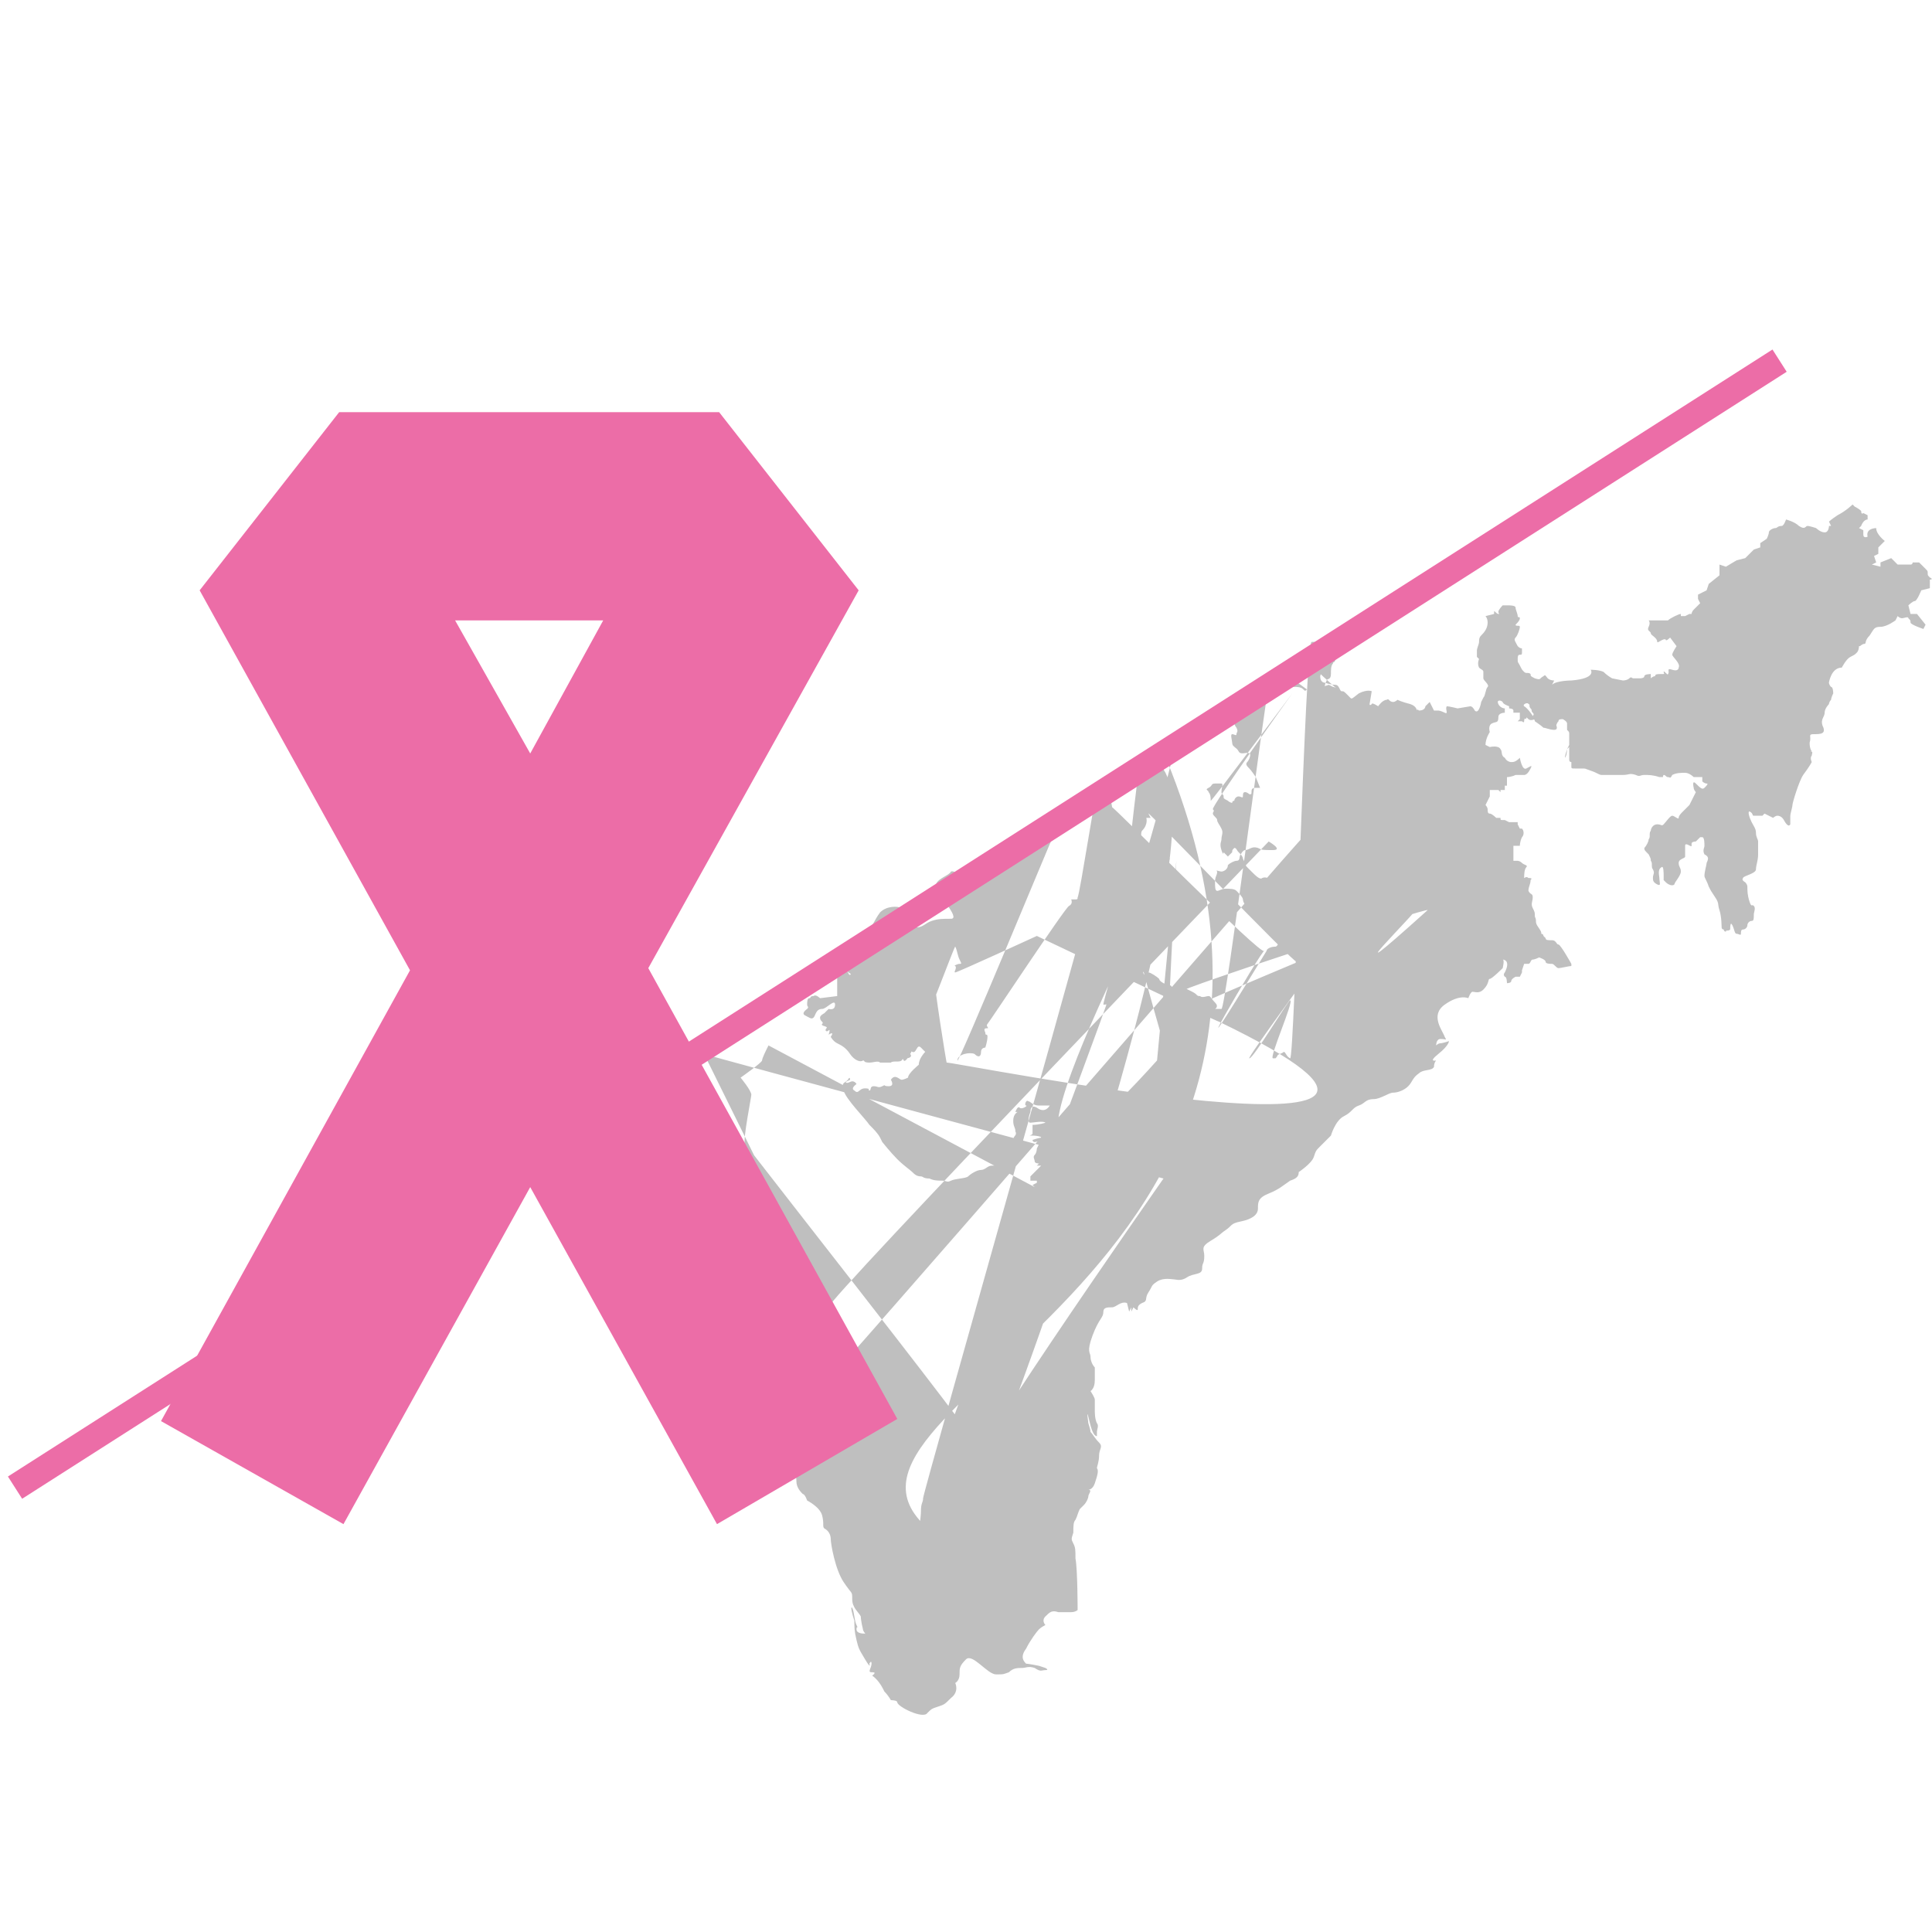<?xml version="1.0" encoding="utf-8"?>
<!-- Generator: Adobe Illustrator 23.0.1, SVG Export Plug-In . SVG Version: 6.00 Build 0)  -->
<svg version="1.1" id="Layer_1" xmlns="http://www.w3.org/2000/svg" xmlns:xlink="http://www.w3.org/1999/xlink" x="0px" y="0px"
	 width="90px" height="90px" viewBox="0 0 90 90" style="enable-background:new 0 0 90 90;" xml:space="preserve">
<style type="text/css">
	.st0{fill:#BFBFBF;}
	.st1{fill:none;stroke:#EC6DA7;stroke-width:1.23;stroke-miterlimit:10;}
	.st2{fill:#EC6DA7;}
</style>
<path class="st0" d="M89.9,26.9c-0.1-0.1-0.1-0.1-0.1-0.2s0-0.1-0.1-0.2s-0.3-0.3-0.3-0.3h-0.3c0,0,0,0.1-0.1,0.1s-0.3,0-0.3,0h-0.3
	L88.1,26l-0.5,0.2v0.2l-0.4-0.1l0.2-0.1l-0.1-0.3l0.2-0.1v-0.3l0.2-0.2l0.1-0.1c0,0-0.4-0.3-0.4-0.6c0,0-0.5,0-0.4,0.4
	c0,0-0.2,0.1-0.2-0.1s0-0.2,0-0.2l-0.2-0.1l0.1-0.1c0,0,0.1-0.3,0.3-0.3V24l-0.2-0.1c0,0-0.1,0.1-0.1-0.1c-0.1-0.1-0.3-0.2-0.3-0.2
	l-0.1-0.1c0,0-0.3,0.3-0.7,0.5c-0.3,0.2-0.4,0.3-0.4,0.3l0.1,0.2h-0.1c0,0,0,0.3-0.2,0.3s-0.4-0.2-0.4-0.2s-0.3-0.1-0.4-0.1
	s-0.1,0.2-0.4,0c-0.2-0.2-0.6-0.3-0.6-0.3s-0.1,0.3-0.2,0.3c-0.2,0-0.2,0.1-0.3,0.1c-0.1,0-0.3,0.1-0.3,0.2s-0.1,0.3-0.1,0.3
	L82,25.3v0.2l-0.3,0.1L81.3,26l-0.4,0.1l-0.5,0.3l-0.3-0.1v0.5l-0.5,0.4l-0.1,0.3l-0.4,0.2v0.2l0.1,0.2c0,0-0.2,0.2-0.3,0.3
	c-0.1,0.1-0.1,0.2-0.1,0.2h-0.1l-0.2,0.1c0,0-0.1,0-0.2,0c0,0,0,0,0-0.1c-0.1,0-0.5,0.2-0.6,0.3h-0.9c0,0,0.1,0.1,0,0.3
	c-0.1,0.2,0.1,0.2,0.1,0.3c0,0.1,0.3,0.2,0.3,0.4c0,0.1,0.3-0.2,0.4-0.1c0,0.1,0.2-0.1,0.2-0.1l0.3,0.4c0,0-0.2,0.3-0.2,0.4
	s0.4,0.4,0.3,0.6c0,0,0,0.2-0.3,0.1s-0.1,0.1-0.2,0.2c0,0.1-0.2-0.2-0.2-0.1s0.1,0.1-0.1,0.1s-0.3,0-0.3,0.1c-0.1,0-0.2,0.1-0.2,0.1
	v-0.2c0,0-0.3,0-0.3,0.1s-0.2,0.1-0.2,0.1h-0.3c-0.1,0-0.1-0.1-0.2,0s-0.3,0.1-0.3,0.1l-0.5-0.1c0,0-0.2-0.1-0.4-0.3
	c-0.2-0.1-0.6-0.1-0.6-0.1s0.3,0.4-0.9,0.5c0,0-0.7,0-0.9,0.2l0.1-0.2c0,0-0.2,0-0.3-0.1c-0.1-0.1-0.1-0.2-0.2-0.1
	c-0.2,0.1-0.1,0.2-0.4,0.1c-0.2-0.1-0.2-0.1-0.2-0.2c-0.1-0.1-0.2,0-0.3-0.1c-0.1-0.1-0.1-0.1-0.2-0.3c-0.1-0.2-0.1-0.1-0.1-0.3
	c0-0.1,0-0.2,0.1-0.2s0.1,0,0.1-0.2s0,0-0.2-0.2c-0.1-0.2-0.2-0.3-0.1-0.4s0.2-0.4,0.2-0.5s-0.2,0-0.2-0.1c0.1-0.1,0.2-0.2,0.2-0.3
	c0-0.1-0.1,0-0.1-0.1s-0.1-0.3-0.1-0.4s-0.3-0.1-0.3-0.1H70c0,0-0.2,0.2-0.2,0.3c0,0.1,0.1,0.1,0,0.1s-0.2-0.2-0.2-0.1s0,0.1,0,0.1
	l-0.4,0.1c0,0,0.1,0.1,0.1,0.3c0,0.3-0.2,0.5-0.3,0.6c-0.1,0.1-0.1,0.2-0.1,0.3c0,0.1-0.1,0.3-0.1,0.4s0,0.3,0,0.3l0.1,0.1
	c0,0-0.1,0.2,0,0.4c0.1,0.1,0.2,0.1,0.2,0.2s0,0.2,0,0.3s0.3,0.3,0.2,0.4c-0.1,0.1-0.1,0.4-0.2,0.5C69,32.7,69,32.7,69,32.7
	s-0.1,0.6-0.3,0.4c-0.1-0.2-0.2-0.2-0.2-0.2L67.9,33c0,0-0.4-0.1-0.5-0.1c-0.1,0.1,0.1,0.4-0.1,0.3c-0.2-0.1-0.3-0.1-0.3-0.1h-0.2
	l-0.2-0.4l-0.2,0.2c0,0,0,0.2-0.3,0.2c-0.1-0.1-0.1,0-0.1,0l0,0l0,0c0,0,0-0.2-0.3-0.3c-0.4-0.1-0.6-0.2-0.6-0.2s-0.1,0.1-0.2,0.1
	c-0.2,0-0.2-0.2-0.3-0.1c-0.2,0-0.4,0.3-0.4,0.3s-0.3-0.2-0.3-0.1c-0.1,0.1-0.1,0-0.1,0l0.1-0.6c0,0-0.2-0.1-0.6,0.1
	c-0.4,0.3-0.3,0.3-0.5,0.1s-0.2-0.2-0.3-0.2s-0.1-0.3-0.3-0.3s-0.5-0.1-0.5-0.1s-0.2,0-0.2-0.3c0.1-0.3,0-0.5,0-0.5s-0.2,0-0.4-0.1
	c-0.2,0,1.3,1.3,1.2,1.2C62.2,32,62.1,32,62.1,32l-0.2-0.1L61.6,32c0,0-0.6,0-0.7,0.1c-0.1,0.1-0.1,0.1-0.2,0
	C60.6,32,60.4,32,60.4,32c-0.1,0-0.4,0-0.4,0l-0.3,0.3c0,0,0-0.3-0.3-0.3c-0.2,0-0.3,0-0.3,0c-0.1,0-2,15-2.2,15c-0.1,0-0.3,0-0.3,0
	s0.2-0.1,0-0.3s-0.2-0.3-0.3-0.3s-0.3,0.1-0.4,0c-0.1,0-0.1,0-0.2-0.1c-0.1-0.1-0.8-0.4-0.8-0.4S54.8,46,54.7,46
	c-0.1,0.1-0.1-0.1-0.2-0.1c-0.1,0-0.3-0.1-0.3-0.1S54,45.7,54,45.6c-0.1-0.1-0.4-0.3-0.5-0.3s-0.1,0.2-0.2,0.1
	c-0.1-0.1,0-0.3-0.1-0.5c-0.1-0.1,1.2,4.4,1.2,4.4c-0.1-0.1,0.4-9.2,0.4-9.2s-0.9,9.2-0.9,9.3c-10.8,12,0.7-9.3,0.6-9.4
	c-0.1-0.1-0.3-0.2-0.5-0.4c-0.1-0.2-3.8,2.8-3.8,3s3.5-2.7,3.4-2.8c0-0.1-0.1-0.1-0.1-0.2c-0.1,0-0.1,0-0.1,0
	c-0.1-0.1-0.2-0.3-0.3-0.3s1.3,4.4,1.3,4.4s-1.5-4.7-1.2-5s0.2-0.6,0.2-0.6c0.1,0,0.2,0,0.2,0s0,0-0.1-0.2s6.8,7,6.9,6.9
	c0.1-0.1,0.1-0.3,0.1-0.3c0.1,0,0.2,0,0.2-0.2s0-0.3,0.1-0.4c0.1,0,0.1-0.1,0.2-0.3c0.1-0.2,0.2-0.2,0.3-0.2s0.2-0.4,0.4-0.4
	s0.1-0.1,0.1-0.1s-0.1-0.3-0.4-0.3c-0.2,0-0.1,0-0.2-0.2c-0.1-0.1,0.3,0-0.1-0.1C60.8,42,60.8,42,60.6,42c-0.2-0.1-0.3,0-0.4,0
	c-0.1,0-0.1-0.2-0.1-0.3s-0.2-0.4-0.3-0.4s-0.3-0.1-0.4-0.1c-0.1-0.1,0-0.1-0.2-0.2c-0.2-0.2-0.4-0.1-0.4-0.1
	c-0.1,0.1-0.3-0.1-0.5-0.3s-0.1-0.1-0.2-0.2C58,40.3,58,40.2,57.9,40c0-0.1-0.1-0.2-0.2-0.3c-0.1-0.1-0.1-0.2-0.2-0.2
	c-0.1,0.1-0.1,0.1-0.1,0.2c-0.1,0.1-0.2,0.2-0.2,0.2L57,39.7c0,0,0,0.2-0.1-0.1s0-0.4,0-0.5c0-0.2,0.1-0.3,0-0.5s-0.2-0.3-0.2-0.4
	c0-0.1-0.2-0.2-0.2-0.3s0.1-0.1,0-0.2c-0.1-0.1,3.7-5.4,3.7-5.4s-3.8,5.1-3.8,5s0-0.3-0.1-0.4c0-0.1-0.2-0.1,0-0.2
	c0.2-0.1,0.1-0.2,0.3-0.2c0.1,0,0.3,0,0.3,0c0.1,0,0,0.2,0,0.4c0,0.1,0.1,0.1,0.1,0.2c0,0.1,0,0.1,0.2,0.2c0.1,0.1,0.2,0.1,0.2,0.1
	c0-0.1,0.1-0.1,0.1-0.1c0-0.1,0.1-0.2,0.2-0.2s0.2,0.1,0.2,0s0-0.2,0.1-0.2s0.2,0.1,0.2,0.1c0.1,0,0.1,0,0.1-0.1s0-0.2,0.2-0.2
	s0.2,0,0.2,0l-0.2-0.5c0,0-0.2-0.3-0.3-0.4c-0.1-0.1-0.2-0.2-0.1-0.3c0.1-0.1,0.2-0.4,0.1-0.4c-0.1-0.1-0.4,0.1-0.5-0.1
	c-0.1-0.2-0.3-0.2-0.3-0.4c0-0.1-0.1-0.4,0-0.4s0.2,0.1,0.2,0s0.1-0.1,0-0.3c-0.1-0.1-0.2-0.5-0.2-0.6s0-0.3,0.1-0.3s0.3,0,0.4,0
	c0.1,0,0.5,0,0.5,0s0.1,0,0.2-0.1c0.1,0,0.2-0.1,0.2-0.3s0-0.4,0-0.4c0-0.1,0-0.2,0-0.2h0.4c0,0,0-0.1,0.1-0.3
	c0.1-0.1,0.3-0.3,0.5-0.3s1.8,1.3,1.8,1.2s0.1-0.2,0.1-0.4s0-0.3,0.1-0.5c0-0.1,0.2,0,0.2-0.3c0-0.2,0-0.4,0.1-0.5
	c0-0.1,0.1,0,0.1-0.2s-0.1-0.4-0.2-0.4c-0.1,0-0.1,0.2-0.2,0c-0.1-0.2-0.1-0.4-0.3-0.4s-0.1,0-0.4,0c-0.3,0-0.8,19.5-1,19.4
	c-0.2-0.1-0.2-0.3-0.3-0.3c-0.1,0.1-0.3,0.1-0.3,0.2c-0.1,0.1,0,0.1-0.2,0.1s1-2.7,0.8-2.7c-0.1,0-1.7,2.7-1.9,2.7
	c-0.2,0.1,3.4-4.8,3.4-4.8s-0.2,0-0.3,0c-0.1,0.1-0.2,0.1-0.3,0.1s-4.3,1.8-4.5,1.9c-0.1,0.1-0.3,0.2-0.6,0.2
	c-0.2,0-0.5,0.1-0.6,0.1s0-0.2,0.1-0.2s0.2-0.1,0.1-0.2c-0.1-0.1-0.1,0-0.2-0.1c-0.1-0.1-0.1,0-0.3-0.1s11.7-4,11.5-3.8
	c-5,4.5-0.3-0.1-0.5-0.1c-0.1,0-0.4-0.2-0.4-0.2c0-0.1,0.1-0.3,0-0.4c-0.1-0.1-0.2-0.3-0.3-0.3c-0.1,0,0,0.2-0.2,0s-0.1-0.3-0.2-0.3
	c-0.1-0.1-0.2,0.1-0.5-0.1c-0.2-0.2-0.3-0.3-0.3-0.3c-0.1-0.1-0.1-0.4-0.2-0.5c-0.1-0.1-0.6-0.3-0.8-0.2C63,40.1,63,39.9,63,39.7
	c0-0.1,0.2-0.2,0-0.3s-0.5-0.1-0.5-0.1L62.1,39c0,0-0.2,0.1-0.3,0.1s-0.1,0-0.3-0.1c-0.1-0.1-0.3-0.2-0.3-0.2s0,0.2-0.1,0.2
	s-0.3,0-0.4,0c-0.1,0-22.4,25.8-22.6,25.8c-0.1,0,0.8-3.8,0.5-3.9c-0.3-0.1,20.5-21.7,20.5-21.7s0.7,0.4,0.2,0.4s-0.5,0-0.7-0.1
	c-0.3-0.1-0.4,0.1-0.6,0.1c-0.1,0-0.2,0.2-0.2,0.2c-0.1,0.1,0,0.3-0.2,0.3c-0.1,0-0.3,0.1-0.4,0.2c0,0.2-0.2,0.3-0.3,0.3
	s-0.3-0.1-0.2,0c0,0.2-0.1,0.2-0.1,0.5c0,0.2,0,0.4,0.1,0.4s0.2-0.1,0.4-0.1s0.4,0,0.5,0.1s0.3,0.3,0.3,0.4c0,0.1,0.1,0.3,0.2,0.3
	c0.1,0,0.3,0.1,0.4,0.1c0.1,0,0.3-0.1,0.4,0c0.1,0.1,0.2,0.2,0.1,0.3c-0.1,0.1-0.2,0.2-0.2,0.2s0.4,0.4,0.5,0.5s0.3,0.1,0.3,0.2
	c0,0.1,0.1,0.3,0,0.4c-0.1,0.1-0.1,0.2-0.2,0.2c-0.2,0-0.4,0.1-0.4,0.2c-5,8.2-0.1-0.3-0.1,0c-0.1,0.3-7-6.7-7.1-6.7s-0.4,0-0.4,0
	s-0.2,0.3-0.1,0.4c0,0.1,0.1,0.8,0.2,1.1c0.1,0.3-8.5,30.4-8.5,30.7c0,0.2-0.1,0.2-0.1,0.6c0,0.3-0.1,0.7,0,0.8
	c0.2,0.1,0.5,0.2,0.7,0.3c-8-5.9,21.2-11.6,10.5-36.7c0.1,0.1,0.2,0,0.3,0.2s0,0.2,0.2,0.2s-3.3,11.6-3.2,11.6s0.2,0,0.2-0.1
	s0-0.3,0-0.1c0,0.3-8.4,22.4-8.3,22.7c0.1,0.2,0.1,0.2,0.3,0.2c0.1,0,0.1,0,0.3,0.1c0.1,0.1,0.1,0,0.2,0c0.1,0,0.1,0,0.2,0.1
	c0.1,0.2,0.3,0.1,0.4,0.2c0,0.1,0,0.4,0,0.4s-0.2,0.3-0.3,0.4c-0.1,0-0.6,0.1-0.6,0.1L43.6,71c0,0.1-0.4,0.2-0.4,0.2L43,71.7h-0.2
	C37.7,93.2,60.8,33,53,35.5c0,0,0.2,0.1,0.1,0.2c-0.1,0.1-0.7,5.8-0.7,6c0,0.3,0.2,0.2,0.2,0.2s0.3,0.1,0.1,0.1s-1.1-6-1.2-5.8
	c-0.1,0.2-0.2,0.2-0.3,0.2s-0.9,5.3-1,5.4c0,0.1,0,0.1-0.2,0.1c-0.1,0-0.1,0-0.1,0s0.1,0.2-0.1,0.3c-0.2,0.1-3.7,5.4-3.8,5.5
	s0.1,0.2,0,0.2s-0.2,0-0.1,0.2c0,0.2,0.1,0,0.1,0.2s-0.1,0.5-0.1,0.5s-0.2,0-0.2,0.2s-0.1,0.3-0.3,0.1c-0.2-0.1-0.8,0-0.8,0.3
	s4.5-10.6,4.4-10.3c-0.2,0.3-1.9,0.3-2.2,0.7s-0.5,1.4-1.1,0.4c-0.2-0.3-0.5,0.5-0.6,0.7s-0.6-0.4-0.8-0.3c-0.1,0.2-0.6,0.3-0.7,0.6
	c-0.1,0.3,1.2,1.6,0.7,1.6c-0.4,0-0.6,0-0.9,0.1c-0.3,0.1-0.4,0.3-0.7,0.3s-0.3,0.1-0.5-0.3c-0.2-0.3,0-0.4-0.2-0.6
	c-0.2-0.1-0.7-0.1-1,0.2c-0.3,0.4-0.3,0.6-0.5,0.7c-0.2,0.1-0.3,0.5-0.8,0.7s-0.2,0.5-0.3,0.6c-0.1,0.2-0.4,0.4-0.1,0.6
	c0.3,0.3,0.6,0.4,0.7,0.6c0.1,0.1,0.7-0.2,0.7,0.3s0.1,0.4-0.1,0.6c-0.2,0.2-0.3,0-0.2,0.4c0.1,0.5,0.2,0.3,0.3,0.6s0,0.2,0.2,0.3
	s0.3,0.1,0.5,0.1s0.4-0.1,0.4,0.3c0,0.4,0.1,0.8,0.3,1.1c0.3,0.4,2.4-5.5,2.4-5.3c0.1,0.2,0.1,0.4,0.2,0.6c0.1,0.2,0.1,0.2,0,0.2
	S44.4,45,44.5,45c0.1,0.1-0.1,0.3,0,0.3s3.8-1.7,3.8-1.7s8.4,4,8.5,4c15.3,7.4-12.7,1.8-12.7,1.9c0,0.1-0.6-3.6-0.6-4.2H43l-0.2,0.1
	l0,0l0,0c0,0,0,0-0.1,0s-0.2,0-0.2,0l-0.4,0.3h-0.6l-0.3-0.3l-0.6-0.1c0,0-0.1,0-0.1,0.1s-0.1-0.2-0.3-0.1c-0.1,0.1-0.2,0.2-0.3,0.1
	c-0.1-0.1-0.1-0.2-0.2-0.1c-0.1,0.1-0.1,0.2-0.2,0c-0.1-0.1-0.1-0.3-0.2-0.1c-0.1,0.2-0.1,0.2-0.1,0.2S39,44.9,39,45.2s0,0.6,0,0.6
	l0,0.6l-0.8,0.1c0,0-0.2-0.2-0.3-0.1c-0.2,0-0.1,0.1-0.2,0.1s-0.1,0.2-0.1,0.3s0.1,0.1,0,0.2c0,0-0.3,0.2-0.1,0.3s0.3,0.2,0.4,0.1
	C38,47.3,38,47,38.3,47c0.2,0,0.6-0.5,0.6-0.2S38.6,47,38.6,47l-0.2,0.2c0,0-0.2,0.1-0.2,0.2c0,0.2,0.2,0.2,0.1,0.3
	c-0.1,0.1,0.3,0.1,0.2,0.2c-0.1,0.1,0,0.2,0.1,0.1c0.1-0.1,0,0.2,0,0.2s0.3-0.2,0.1,0.1c0,0,0.1,0.2,0.3,0.3s0.4,0.2,0.6,0.5
	c0.2,0.3,0.5,0.4,0.6,0.3c0.1,0,0,0.1,0.3,0.1c0.2,0,0.4-0.1,0.5,0c0.1,0,0.3,0,0.5,0c0.1-0.1,0.4,0,0.5-0.1s0-0.1,0.2-0.1
	s0.3-0.1,0.2-0.2c-0.1,0,0-0.2,0.1-0.1c0.2,0.1,0.2-0.4,0.4-0.2s0.2,0.2,0.2,0.2s-0.3,0.3-0.3,0.6c0,0-0.5,0.4-0.5,0.6
	c0,0-0.2,0.1-0.3,0.1s-0.3-0.3-0.5,0c0,0,0.2,0.3-0.1,0.3s-0.1-0.1-0.3,0s-0.2,0-0.4,0s-0.1,0.2-0.2,0.2s0.1-0.1-0.2-0.1
	S40,51,39.8,50.8c-0.2-0.1,0.1-0.3,0.1-0.3s-0.1-0.2-0.3-0.1c-0.2,0.1-0.2,0-0.2,0l0.2-0.1c0,0,0-0.2-0.1,0
	c-0.2,0.2-0.3,0.1-0.2,0.5s1,1.3,1.2,1.6c0.2,0.2,0.4,0.4,0.5,0.6c0.1,0.2,0.1,0.2,0.1,0.2s0.4,0.5,0.7,0.8s0.6,0.5,0.7,0.6
	c0.1,0.1,0.2,0.2,0.4,0.2c0.1,0,0.1,0.1,0.4,0.1c0.2,0.1,0.4,0.1,0.6,0.1c0.2,0,0.2,0.1,0.4,0s0.7-0.1,0.8-0.2
	c0.1-0.1,0.4-0.3,0.6-0.3c0.2,0,0.3-0.2,0.5-0.2s0.5,0,0.6-0.3c0-0.3,0-0.3,0.2-0.5c0.2-0.1,0.2-0.2,0.2-0.4s0.2-0.2,0.1-0.4
	c0-0.2-0.1-0.2-0.1-0.5s0.2-0.4,0.2-0.4h-0.1c0,0,0.1-0.3,0.2-0.2c0.1,0.1,0.4-0.1,0.3-0.1c-0.1,0,0-0.3,0.1-0.2
	c0.1,0,0.2,0.2,0.5,0.2s0.5,0,0.5,0s-0.2,0.4-0.6,0.1c0,0-0.3-0.2-0.3,0.2c0,0-0.2,0.5,0,0.5c0.1,0,0.6-0.1,0.7,0
	c0,0-0.3,0.1-0.6,0.1c0,0,0,0.3,0,0.4c0,0.1-0.3,0.1,0,0.1s0.5,0.1,0.4,0.1s-0.4,0.1-0.4,0.1s0,0.1,0.1,0.1s0.3-0.1,0.3-0.1
	l-0.2,0.4c0,0,0,0.2-0.1,0.3s0,0.2,0,0.3s0.2,0.1,0.2,0.1l-0.1,0.1h0.2L48,54.8V55h0.3v0.1l-0.2,0.1l0.1,0.1l-12.4-6.6l-0.1,0.2
	c0,0-0.2,0.4-0.2,0.5s-1,0.8-1,0.8S35,50.8,35,51c0,0.1-0.4,2.1-0.3,2.3c11.3,22.5-1.9-4.2-1.9-4.2c-0.1,0,21.4,5.8,21.4,5.8
	s-11.2,16-8.3,13c0.2-0.2-13.4-17.3-13.2-17.3c0.2,0,0.1-0.3,0.2-0.3c0.1,0,0.1,0.1,0.1,0.1s-0.3,0.2-0.3,0.3s0.1,0.3,0.1,0.3
	s-0.1,0.2-0.1,0.3s0.1,0.3,0,0.4c0,0.1,0,0.2,0.1,0c0.1-0.1,0.2-0.1,0.2-0.1s0.1-0.5,0.1-0.1c0,0.5-0.3,0.2-0.2,0.4
	c0.1,0.1,0.4,0.5,0.1,0.3c-0.3-0.1-0.4-0.1-0.4,0.2c0,0.4,0.2,0.5,0.2,0.5s-0.2,0-0.1,0.2c0.1,0.2,0.2,0.3,0.2,0.3s-0.3,0.1-0.1,0.2
	c0.2,0.2,0.1,0.1,0,0.3s0.1,0.2,0.1,0.2c0,0.1,0,0.1,0.1,0.4c0.1,0.2,0.1,0.3,0.1,0.4c0,0.2-0.1,0.3,0,0.5c0,0.2,0.1,0.3,0.1,0.5
	c0,0.1,0,0.3,0,0.3l0.1,0.4v0.2c0,0-0.1,0.4,0,1.1c0.1,0.6,0.2,1,0.2,1v0.2c0,0-0.1,0.1,0.1,0.1c0.2,0.1,0.2,0.3,0.4,0.8
	c0.2,0.4,0.2,0.6,0.5,0.6c0,0-0.3,0.1,0,0.1c0,0,0.2,0.3,0.2,0.6s0,0.3,0.1,0.4C34.9,61.8,35,62,35,62v0.2c0,0-0.3,0-0.2,0.1
	s0.2,0.1,0.2,0.1l0.3,0.1c0,0,0.1,0.5,0.3,0.5c0,0-0.1,0.2,0.1,0.4c0.2,0.2,0.1,0.4,0,0.4s0.1,0,0.2,0.3c0.1,0.3,0.2,0.5,0.2,0.7
	s0.2,0,0.1,0.2c-0.1,0.2,0,0.2,0,0.4c0,0.2-0.1,0.3-0.1,0.3s-0.2-0.1,0.1,0.2c0.3,0.3,0.1,0.7,0.2,0.9c0.1,0.2,0.1,0.4,0.2,0.5
	c0.1,0.2,0.4,0.7,0.4,1s0.1,0.4,0.1,0.7s0.2,0.5,0.3,0.6c0.1,0,0.2,0.3,0.2,0.3s0.6,0.3,0.7,0.7c0.1,0.4,0,0.5,0.1,0.6
	c0.2,0.1,0.3,0.3,0.3,0.5s0.2,1.4,0.6,2c0.4,0.6,0.4,0.4,0.4,0.8s0.3,0.6,0.4,0.8c0,0.2,0.1,0.6,0.1,0.6c0,0.1,0.2,0.3,0.1,0.2
	c-0.1,0-0.4,0-0.4-0.2s0.1,0,0-0.2s-0.1-0.6-0.2-0.8c-0.1-0.1,0,0.3,0.1,0.6c0,0.3,0,0.5,0.1,0.9s0.1,0.4,0.4,0.9
	c0.3,0.5,0.2,0.2,0.2,0.2s0.1-0.2,0.1,0s-0.2,0.4,0,0.4c0.1,0,0.2,0,0.1,0.1c-0.1,0.1-0.1,0,0.1,0.2c0.2,0.2,0.3,0.4,0.4,0.6
	c0.2,0.2,0.3,0.4,0.3,0.4s0.3,0,0.3,0.1c0,0.2,1.2,0.8,1.4,0.5c0.2-0.2,0.2-0.2,0.5-0.3c0.3-0.1,0.3-0.1,0.6-0.4
	c0.4-0.3,0.2-0.7,0.2-0.7s0.2-0.1,0.2-0.4s0-0.4,0.3-0.7s1,0.7,1.4,0.7s0.3,0,0.6-0.1c0.2-0.2,0.4-0.2,0.6-0.2c0.2,0,0.3-0.1,0.6,0
	c0.3,0.2,0.3,0.1,0.5,0.1s0-0.1,0-0.1l-0.3-0.1c0,0-0.5-0.1-0.6-0.1c-0.1-0.1-0.3-0.3,0-0.7c0.2-0.4,0.5-0.8,0.6-0.9
	s0.3-0.2,0.3-0.2s-0.2-0.2,0-0.4c0.2-0.2,0.3-0.3,0.6-0.2c0.3,0,0.4,0,0.6,0c0.2,0,0.3-0.1,0.3-0.1s0-1.9-0.1-2.4
	c0-0.4,0-0.5-0.1-0.7s-0.1-0.2,0-0.5c0-0.3,0-0.5,0.1-0.6c0.1-0.2,0.1-0.3,0.2-0.5c0.1-0.1,0.1-0.1,0.2-0.2c0.1-0.1,0.2-0.3,0.2-0.4
	s0.2-0.3,0-0.3c0,0,0.2,0,0.3-0.3s0.2-0.6,0.1-0.7c0-0.1,0.1-0.3,0.1-0.6c0-0.3,0.2-0.4,0-0.6s-0.3-0.4-0.4-0.5
	c0-0.1-0.1-0.4-0.1-0.4s-0.1-0.7,0-0.3c0.1,0.4,0.2,0.9,0.4,0.9c0,0,0-0.1,0-0.2s0.1-0.3,0-0.4C51,66.1,51,65.8,51,65.7
	c0-0.2,0-0.4,0-0.5s-0.2-0.4-0.2-0.4s0.2-0.1,0.2-0.5c0-0.3,0-0.5,0-0.6c-0.1-0.1-0.2-0.3-0.2-0.5s-0.2-0.2,0.1-1s0.5-0.8,0.5-1.1
	c0-0.2,0.2-0.2,0.4-0.2s0.4-0.3,0.7-0.2l0.1,0.4l0.1-0.2v0.2l0.1-0.2c0,0,0.2,0.2,0.2,0.1c0-0.1,0-0.2,0.2-0.3
	c0.3-0.1,0.1-0.2,0.3-0.5s0.1-0.3,0.4-0.5c0.3-0.2,0.7-0.1,0.8-0.1s0.3,0.1,0.6-0.1c0.3-0.2,0.7-0.1,0.7-0.4c0-0.3,0.1-0.2,0.1-0.6
	c0-0.3-0.2-0.4,0.3-0.7s0.4-0.3,0.7-0.5s0.2-0.3,0.7-0.4c0.5-0.1,0.8-0.3,0.8-0.6s0-0.5,0.5-0.7s0.7-0.4,1-0.6
	c0.3-0.1,0.4-0.2,0.4-0.4c0,0,0.6-0.4,0.7-0.7c0.1-0.3,0.1-0.3,0.3-0.5s0.4-0.4,0.4-0.4l0.1-0.1c0,0,0.2-0.7,0.6-0.9
	c0.4-0.2,0.4-0.4,0.7-0.5s0.3-0.3,0.7-0.3c0.3,0,0.7-0.3,0.9-0.3c0.2,0,0.5-0.1,0.7-0.3s0.2-0.4,0.5-0.6c0.2-0.2,0.6-0.1,0.7-0.3
	c0-0.2,0.1-0.3,0.1-0.3s-0.4,0.1,0.1-0.3c0.5-0.4,0.5-0.6,0.5-0.6s-0.3,0.1-0.4,0.1s-0.2,0.1-0.2,0.1s0-0.3,0.2-0.3
	c0.3,0,0.3,0.1,0.2-0.1c-0.1-0.3-0.7-1,0-1.5s1.1-0.3,1.1-0.3s0.1-0.3,0.2-0.3s0.3,0.1,0.5-0.1c0.3-0.3,0.2-0.5,0.3-0.5
	c0.1,0,0.6-0.5,0.6-0.5s0.1-0.4,0-0.4c0,0,0.4,0,0.1,0.6c0,0-0.1,0.1,0,0.2c0.1,0,0.1,0.3,0.1,0.3s0.2,0,0.2-0.1s0.2-0.2,0.2-0.2
	h0.2l0.1-0.2v-0.1l0.1-0.3c0,0,0.1,0,0.2,0s0.1-0.2,0.2-0.2s0.3-0.1,0.3-0.1s0.3,0.1,0.3,0.2c0,0.1,0.2,0.1,0.3,0.1s0.2,0.2,0.3,0.2
	c0.1,0,0.5-0.1,0.6-0.1v-0.1c0,0-0.5-0.9-0.6-0.9s-0.1-0.2-0.3-0.2s-0.3,0-0.3-0.1c0,0,0,0-0.1-0.1l0,0c0,0,0-0.1-0.1-0.1
	c0-0.1,0-0.1-0.2-0.4c-0.1-0.2,0-0.2-0.1-0.4c0-0.2,0-0.2-0.1-0.4s0-0.3,0-0.5s-0.1-0.1-0.2-0.3c0-0.2,0.1-0.3,0.1-0.5
	c0.1-0.1,0-0.1-0.1-0.1c-0.1-0.1-0.2,0-0.3,0.1c0.1,0.1,0.1,0,0.1-0.1s0-0.4,0.1-0.5s-0.1-0.1-0.2-0.2c-0.1-0.1-0.2-0.1-0.2-0.1
	h-0.2v-0.7h0.3c0,0,0-0.2,0.1-0.4c0.1-0.1,0.1-0.3,0-0.4h-0.1l-0.1-0.2l0,0l0,0v-0.1h-0.1h-0.2h-0.1l-0.2-0.1c-0.1,0-0.1,0-0.1,0
	c-0.1,0-0.1,0-0.1-0.1c0,0-0.1,0-0.2,0c0,0-0.2-0.2-0.3-0.2c-0.1,0-0.1-0.1-0.1-0.2c0-0.1-0.1-0.2-0.1-0.2l0.2-0.4v-0.3h0.4l0.1,0.1
	v-0.1h0.2v-0.2h0.1v-0.4c0,0,0.2,0,0.4-0.1c0.2,0,0.3,0,0.4,0s0.2-0.1,0.3-0.3c0.1-0.2,0-0.1-0.2,0s-0.3-0.5-0.3-0.5
	c-0.2,0.2-0.3,0.2-0.4,0.2c0,0-0.2,0-0.3-0.2c-0.2-0.1-0.1-0.3-0.2-0.4c-0.1-0.2-0.5-0.1-0.5-0.1l-0.2-0.1c0-0.3,0.2-0.6,0.2-0.6
	s-0.1-0.3,0.1-0.4c0.2-0.1,0.3,0,0.3-0.3c0-0.2,0.3-0.2,0.3-0.2V33c0,0-0.2,0-0.3-0.2c-0.1-0.2,0.1-0.2,0.2-0.1
	c0,0.1,0.3,0.2,0.3,0.2V33c0,0,0.2,0,0.2,0.1v0.1h0.3v0.3l-0.1,0.1h0.2c0,0,0.1,0.1,0.1,0c0-0.2,0.1-0.1,0.1-0.1c0-0.1,0-0.1,0.1,0
	s0.3,0,0.3,0S71.2,33,71,32.9c-0.1-0.1,0.2-0.2,0.2-0.1c0.1,0,0,0.1,0.1,0.2c0.1,0.1,0,0.1,0.1,0.2c0.1,0.1,0,0.1,0,0.2
	c0,0.1,0.1,0.1,0.1,0.2c0,0,0.3,0.2,0.4,0.3c0.1,0,0.3,0.1,0.5,0.1s0.1-0.2,0.1-0.2s0-0.1,0.1-0.2c0-0.1,0.1-0.1,0.2-0.1
	c0,0,0.2,0.1,0.2,0.2c0,0.1,0,0.2,0,0.3c0.1,0.1,0.1,0.1,0.1,0.2c0,0.1,0,0.2,0,0.3s0,0.3,0,0.3L73,34.9c0,0,0,0.3-0.1,0.4
	c0,0,0,0.1,0,0.2c0-0.1,0-0.2,0-0.2c0-0.1,0.1-0.4,0.1-0.4l0.1-0.2v0.7c0,0,0,0.1,0.1,0.1c0,0,0,0.1,0,0.2c0,0.1,0,0.1,0.2,0.1
	c0.1,0,0.1,0,0.3,0c0.2,0,0.1,0,0.4,0.1s0.4,0.2,0.5,0.2s0.2,0,0.5,0s0.2,0,0.5,0s0.3-0.1,0.6,0c0.2,0.1,0.2,0,0.4,0
	c0.2,0,0.4,0,0.7,0.1c0.3,0,0.1,0,0.2-0.1c0.1,0,0.1,0.1,0.2,0.1s0.1,0.1,0.2-0.1c0.2-0.1,0.4-0.1,0.6-0.1s0.4,0.2,0.4,0.2h0.3h0.1
	l0,0v0.2c0,0,0.1,0.1,0.2,0.1s0,0.1-0.1,0.2c-0.1,0.1-0.2,0-0.4-0.2c-0.2-0.2-0.1,0.2-0.1,0.2c0,0.1,0.1,0.2,0.1,0.2l-0.1,0.2
	c0,0-0.1,0.2-0.2,0.4l0,0c-0.1,0.1,0,0-0.1,0.1s-0.1,0.1-0.2,0.2c-0.1,0.1-0.2,0.2-0.2,0.3S78,38,77.9,38c-0.1,0-0.3,0.3-0.4,0.4
	c-0.1,0.1-0.1,0-0.3,0c-0.2,0-0.3,0.2-0.3,0.3c-0.1,0.1,0,0.3-0.1,0.4c0,0.1-0.1,0.3-0.2,0.4c0,0.1,0,0.1,0.2,0.3
	c0.1,0.2,0.1,0.2,0.1,0.3c0.1,0.1,0,0.3,0.1,0.4c0.1,0.2,0,0.2,0,0.4c0,0.1,0,0.2,0.2,0.3s0.1-0.1,0.1-0.3c0-0.1-0.1-0.4,0.1-0.5
	c0.1-0.1,0.1,0.3,0.1,0.4c0,0.1,0,0.2,0,0.2s0,0,0.1,0.1s0.3,0.2,0.4,0.1c0-0.1,0.3-0.4,0.3-0.6c0-0.2-0.1-0.2-0.1-0.4
	s0.3-0.2,0.3-0.3s0-0.3,0-0.5s0.3,0.1,0.3,0s0,0,0-0.1s0.2-0.1,0.2-0.1s0.1-0.1,0.2-0.2h0.1c0.1,0,0.1,0.3,0.1,0.4
	c0,0.1-0.1,0.2,0,0.4c0.2,0.1,0.2,0.2,0.1,0.4c0,0.1-0.1,0.4-0.1,0.6c0,0.1,0.1,0.2,0.2,0.5c0.1,0.2,0.1,0.2,0.3,0.5
	c0.2,0.3,0.1,0.3,0.2,0.6s0.1,0.8,0.1,0.8s0,0.1,0.1,0.1c0,0.1,0.1,0.1,0.1,0.1l0,0l0,0c0-0.1,0.1,0,0.2-0.1c0-0.1,0-0.4,0.1-0.2
	s0.1,0.4,0.2,0.4s0.2,0.1,0.2,0s0-0.2,0.1-0.2s0.2-0.1,0.2-0.2c0-0.1,0.1-0.2,0.2-0.2s0.1-0.1,0.1-0.3c0-0.1,0.1-0.3,0-0.4
	c-0.1-0.1-0.1,0.1-0.2-0.2s-0.1-0.5-0.1-0.7c0-0.1-0.1-0.2-0.1-0.2s-0.2-0.1-0.1-0.2c0-0.1,0.6-0.2,0.6-0.4s0.1-0.4,0.1-0.7
	s0-0.5,0-0.6s-0.1-0.2-0.1-0.4s-0.1-0.3-0.2-0.5s-0.2-0.5-0.1-0.5c0.2,0.1,0.1,0.2,0.2,0.2s0.4,0,0.4,0l0.1-0.1l0.4,0.2
	c0,0,0.1-0.1,0.2-0.1c0.2,0,0.3,0.2,0.3,0.2s0.2,0.4,0.3,0.2c0-0.2,0-0.4,0-0.4c0-0.1,0.1-0.4,0.1-0.5s0.3-1.1,0.5-1.4
	c0.3-0.4,0.4-0.6,0.4-0.6s-0.1-0.2,0-0.3c0-0.1,0.1-0.2-0.1-0.2s0.1,0,0.1,0s-0.1-0.1-0.1-0.4c0.1-0.3-0.1-0.4,0.2-0.4
	c0.3,0,0.6,0,0.4-0.4c-0.1-0.3,0.1-0.4,0.1-0.6c0-0.2,0.2-0.4,0.2-0.4s0-0.1,0.1-0.2c0-0.1,0.1-0.3,0.1-0.3s0-0.3-0.1-0.3
	c-0.1-0.1-0.1-0.2-0.1-0.2s0.1-0.7,0.6-0.7c0,0,0.2-0.4,0.4-0.5c0.2-0.1,0.2-0.1,0.3-0.2c0.1-0.1,0.1-0.3,0.1-0.3c0.1,0,0,0,0.2-0.1
	c0.2,0,0-0.1,0.3-0.4c0.2-0.3,0.2-0.4,0.5-0.4s0.7-0.3,0.7-0.3l0.1-0.2c0,0,0.1,0.1,0.2,0.1s0.3-0.1,0.3,0C89,28.9,89,28.9,89,29
	s0.6,0.3,0.6,0.3l0.1-0.2l-0.4-0.5l-0.3,0l-0.1-0.4c0,0,0.2-0.2,0.3-0.2c0.1,0,0.3-0.5,0.3-0.5l0.4-0.1V27
	C89.9,27,90.1,27,89.9,26.9z"/>
<line class="st1" x1="82.9" y1="16.8" x2="0.7" y2="69.3"/>
<path class="st2" d="M41.8,66.1l-11.6-21L40,27.5l-6.5-8.3h-8.9h-8.8l-6.5,8.3l9.8,17.7l-11.6,21L16,71l8.7-15.7l0,0l0,0L33.4,71
	L41.8,66.1z M21.2,28.9h3.4h3.5l-3.4,6.2l0,0l0,0l0,0L21.2,28.9z"/>
</svg>

